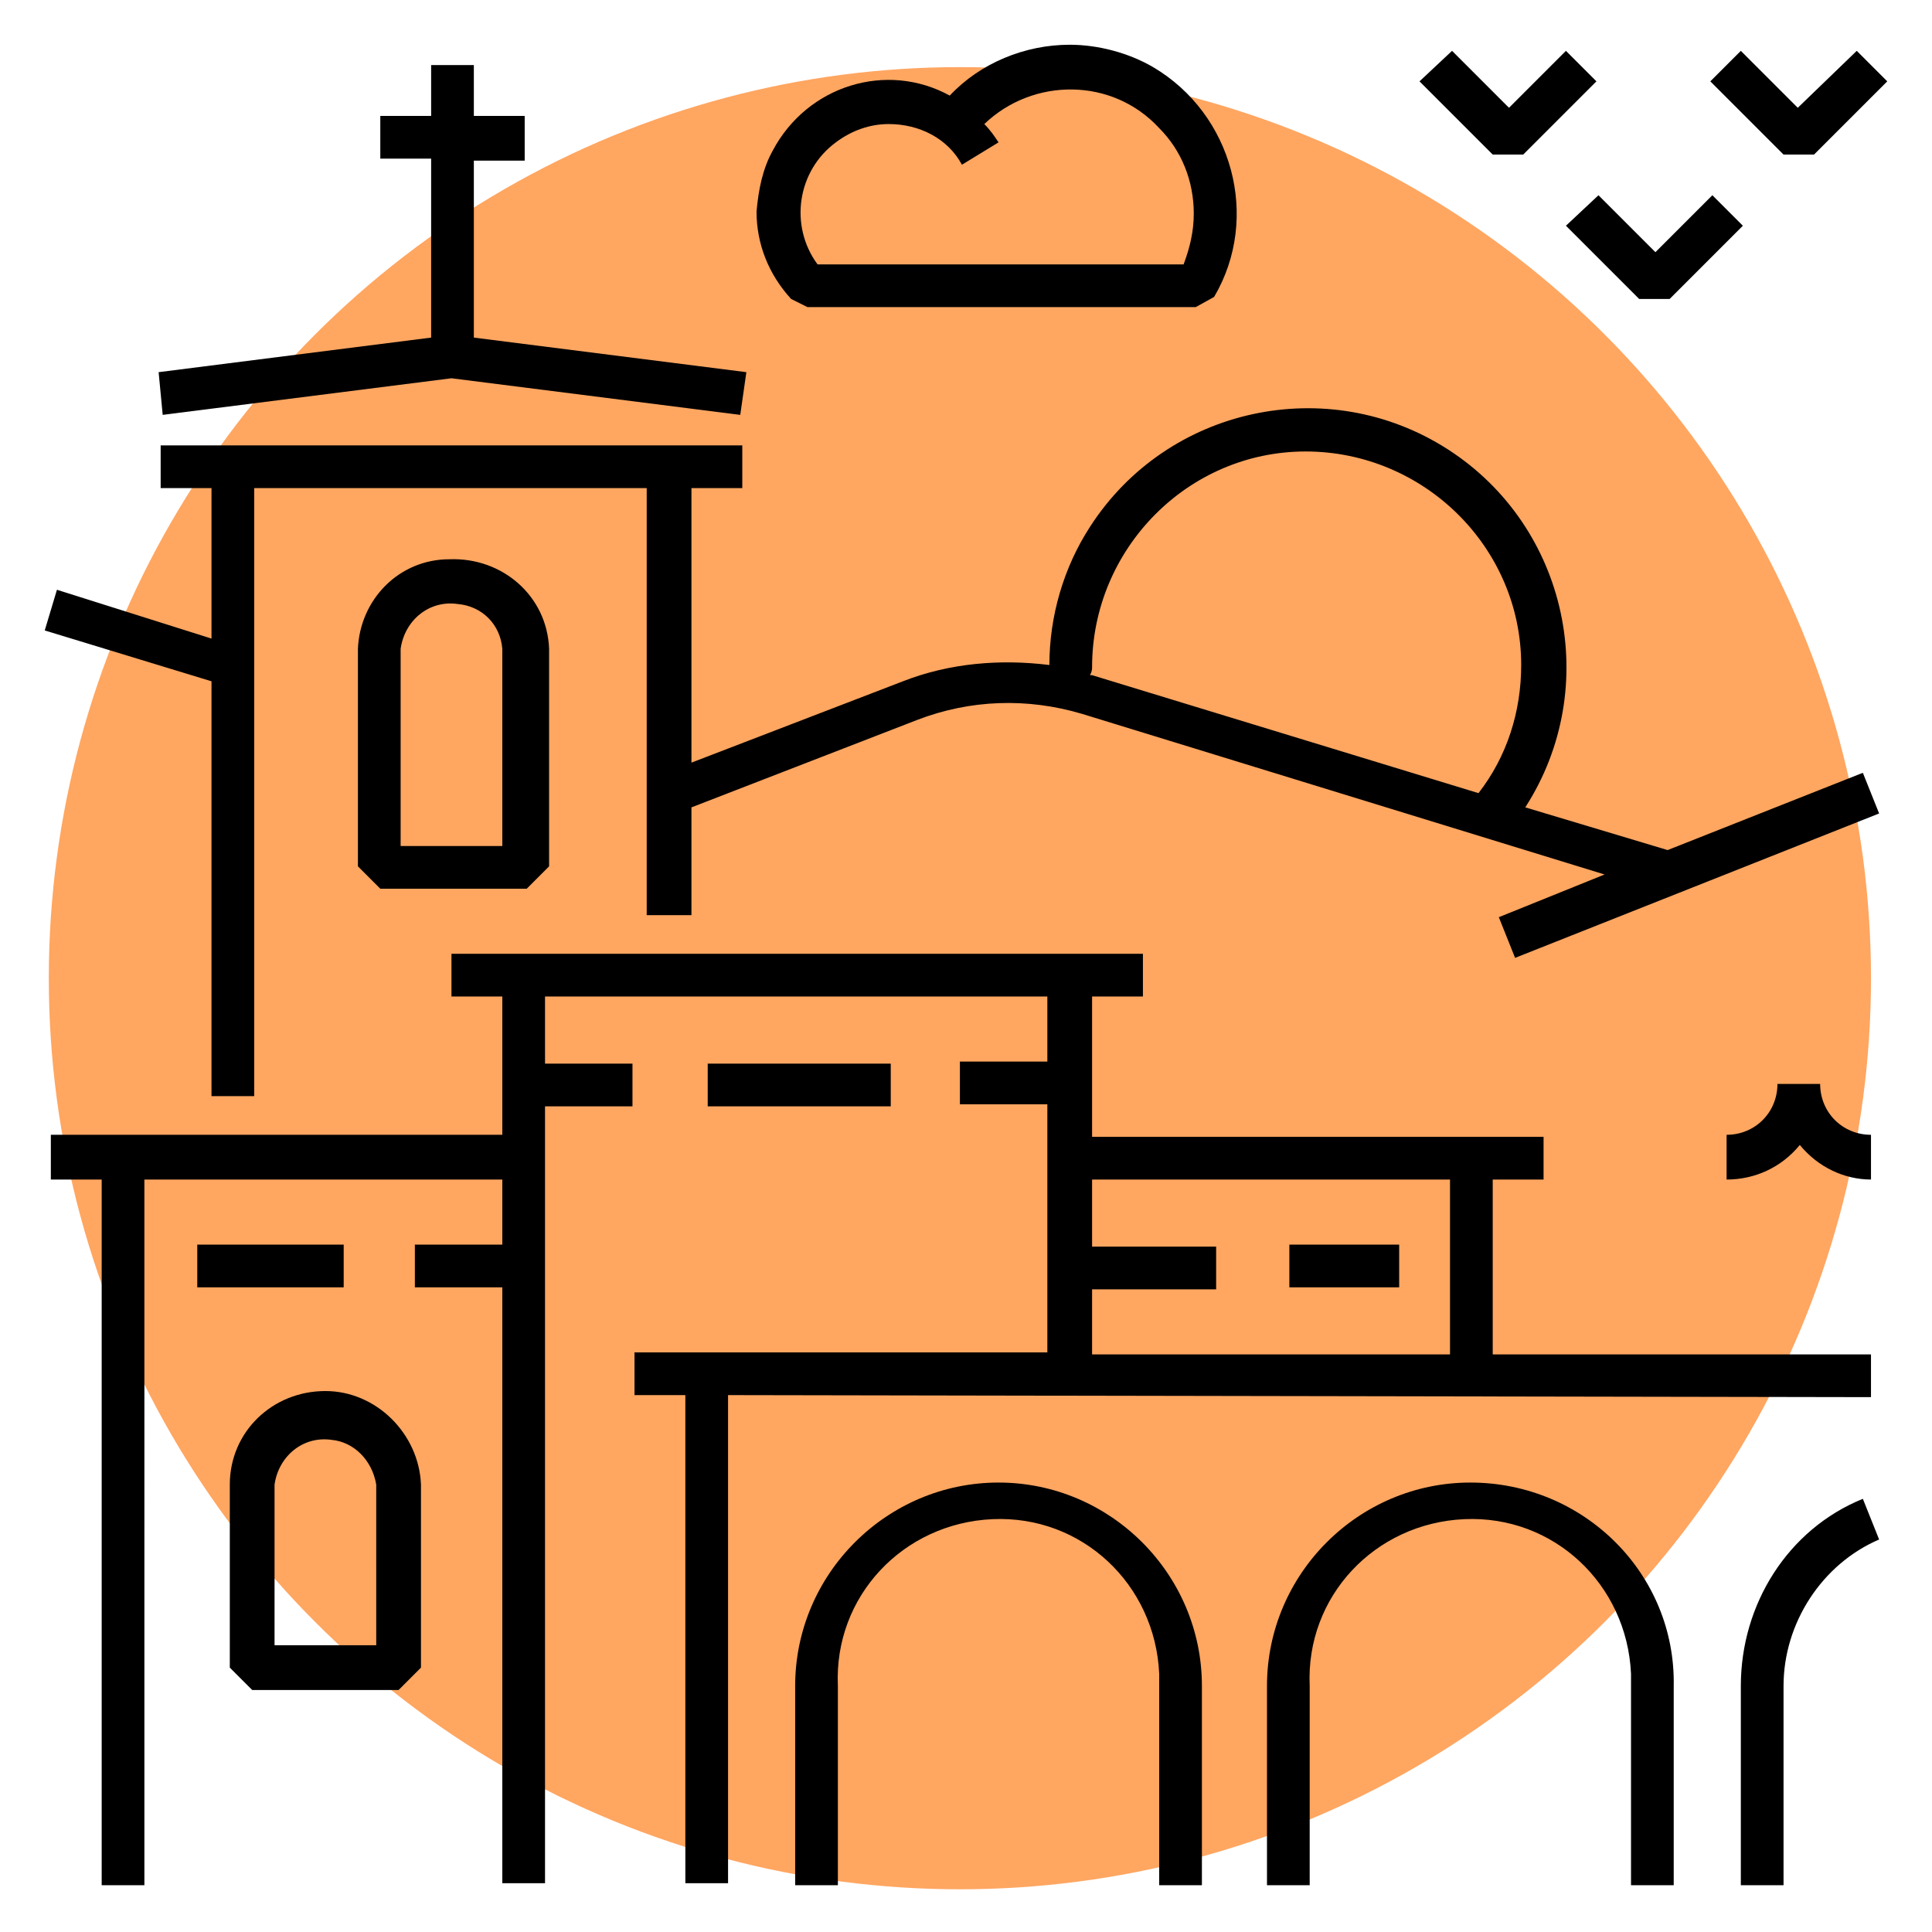 <?xml version="1.0" encoding="utf-8"?>
<!-- Generator: Adobe Illustrator 25.4.1, SVG Export Plug-In . SVG Version: 6.00 Build 0)  -->
<svg version="1.1" id="Capa_1" xmlns="http://www.w3.org/2000/svg" xmlns:xlink="http://www.w3.org/1999/xlink" x="0px" y="0px"
	 viewBox="0 0 95 95" style="enable-background:new 0 0 95 95;" xml:space="preserve">
<style type="text/css">
	.st0{fill:#FFA661;}
</style>
<circle class="st0" cx="47.2" cy="48.1" r="44.8"/>
<path d="M16,68.4c-2.6,0-4.7,2-4.7,4.6c0,0,0,0,0,0v9l1.1,1.1h7.2l1.1-1.1v-9C20.6,70.5,18.5,68.4,16,68.4z M18.5,80.9h-5V73
	c0.2-1.4,1.4-2.4,2.8-2.2c1.1,0.1,2,1,2.2,2.2V80.9z M17.6,31.9v10.7l1.1,1.1h7.2l1.1-1.1V31.9c-0.1-2.6-2.3-4.5-4.9-4.4
	C19.6,27.5,17.7,29.5,17.6,31.9z M24.7,31.9v9.7h-5v-9.7c0.2-1.4,1.4-2.4,2.8-2.2C23.7,29.8,24.6,30.7,24.7,31.9z M37.2,10.4
	c0,1.6,0.6,3.1,1.7,4.3l0.8,0.4h19.1l0.9-0.5c2.3-3.9,0.9-9-3-11.3c-1.2-0.7-2.7-1.1-4.1-1.1c-2.2,0-4.4,0.9-5.9,2.5
	c-3.1-1.7-7-0.5-8.7,2.7C37.5,8.3,37.3,9.3,37.2,10.4z M43.7,6.1c1.5,0,2.9,0.7,3.6,2l1.8-1.1c-0.2-0.3-0.4-0.6-0.7-0.9
	c2.4-2.3,6.3-2.3,8.6,0.2c1.1,1.1,1.7,2.6,1.7,4.2c0,0.9-0.2,1.7-0.5,2.5h-18c-1.4-1.9-1-4.6,0.9-6C41.9,6.4,42.8,6.1,43.7,6.1
	L43.7,6.1z M72.3,72.9c-5.5,0-10,4.5-10,10v9.8h2.1v-9.8c-0.2-4.4,3.2-8,7.6-8.2c4.4-0.2,8,3.2,8.2,7.6c0,0.2,0,0.4,0,0.6v9.8h2.1
	v-9.8C82.4,77.4,77.9,72.9,72.3,72.9C72.4,72.9,72.4,72.9,72.3,72.9z M85.6,82.9v9.8h2.1v-9.8c0-3.1,1.9-6,4.7-7.2l-0.8-2
	C87.9,75.2,85.6,78.9,85.6,82.9z M49.1,72.9c-5.5,0-10,4.5-10,10v9.8h2.1v-9.8c-0.2-4.4,3.2-8,7.6-8.2c4.4-0.2,8,3.2,8.2,7.6
	c0,0.2,0,0.4,0,0.6v9.8h2.1v-9.8C59.1,77.4,54.6,72.9,49.1,72.9C49.1,72.9,49.1,72.9,49.1,72.9z M87.4,53.3c0,1.4-1.1,2.5-2.5,2.5
	c0,0,0,0,0,0V58c1.4,0,2.7-0.6,3.6-1.7c0.9,1.1,2.2,1.7,3.5,1.7v-2.2c-1.4,0-2.5-1.1-2.5-2.5l0,0H87.4z M92,68.7v-2.1H73.4V58h2.5
	v-2.1H53.7V49h2.5v-2.1h-34V49h2.5v6.8H2.5V58h2.5v34.7h2.1V58h17.6v3.2h-4.3v2.1h4.3v29.3h2.1V54.4h4.3v-2.1h-4.3V49h24.7v3.2h-4.3
	v2.1h4.3v12.2H31.2v2.1h2.5v24h2.1v-24L92,68.7z M53.7,63.4h6.1v-2.1h-6.1V58h17.6v8.6H53.7V63.4z M10.4,53.9h2.1V24h19.3v21H34
	v-5.3l11.1-4.3c2.6-1,5.4-1.1,8.1-0.3l25.7,7.9l-5.2,2.1l0.8,2L92.4,40l-0.8-2l-9.6,3.8L75,39.7c3.8-5.9,2.1-13.8-3.8-17.6
	c-5.9-3.8-13.8-2.1-17.6,3.8c-1.3,2-2,4.4-2,6.8c-2.4-0.3-4.9-0.1-7.2,0.8l-10.4,4V24h2.5v-2.1H7.9V24h2.5v7.4L2.8,29l-0.6,2
	l8.2,2.5V53.9z M53.7,32.8c0-5.8,4.7-10.6,10.5-10.6c5.8,0,10.6,4.7,10.6,10.5c0,2.3-0.7,4.5-2.1,6.3l-19-5.8h-0.1
	C53.7,33,53.7,32.9,53.7,32.8z M25.8,7.9V5.7h-2.5V3.2h-2.1v2.5h-2.5v2.1h2.5v8.8L7.8,18.3L8,20.4l14.2-1.8l14.2,1.8l0.3-2.1
	l-13.4-1.7V7.9H25.8z M34.8,52.3h9v2.1h-9V52.3z M9.7,61.2h7.2v2.1H9.7V61.2z M63.4,61.2h5.4v2.1h-5.4V61.2z M88.4,5.3l-2.8-2.8
	L84.1,4l3.6,3.6h1.5L92.8,4l-1.5-1.5L88.4,5.3z M82.1,14.7l3.6-3.6l-1.5-1.5l-2.8,2.8l-2.8-2.8L77,11.1l3.6,3.6H82.1z M77,2.5
	l-2.8,2.8l-2.8-2.8L69.8,4l3.6,3.6h1.5L78.5,4L77,2.5z"/>
</svg>
